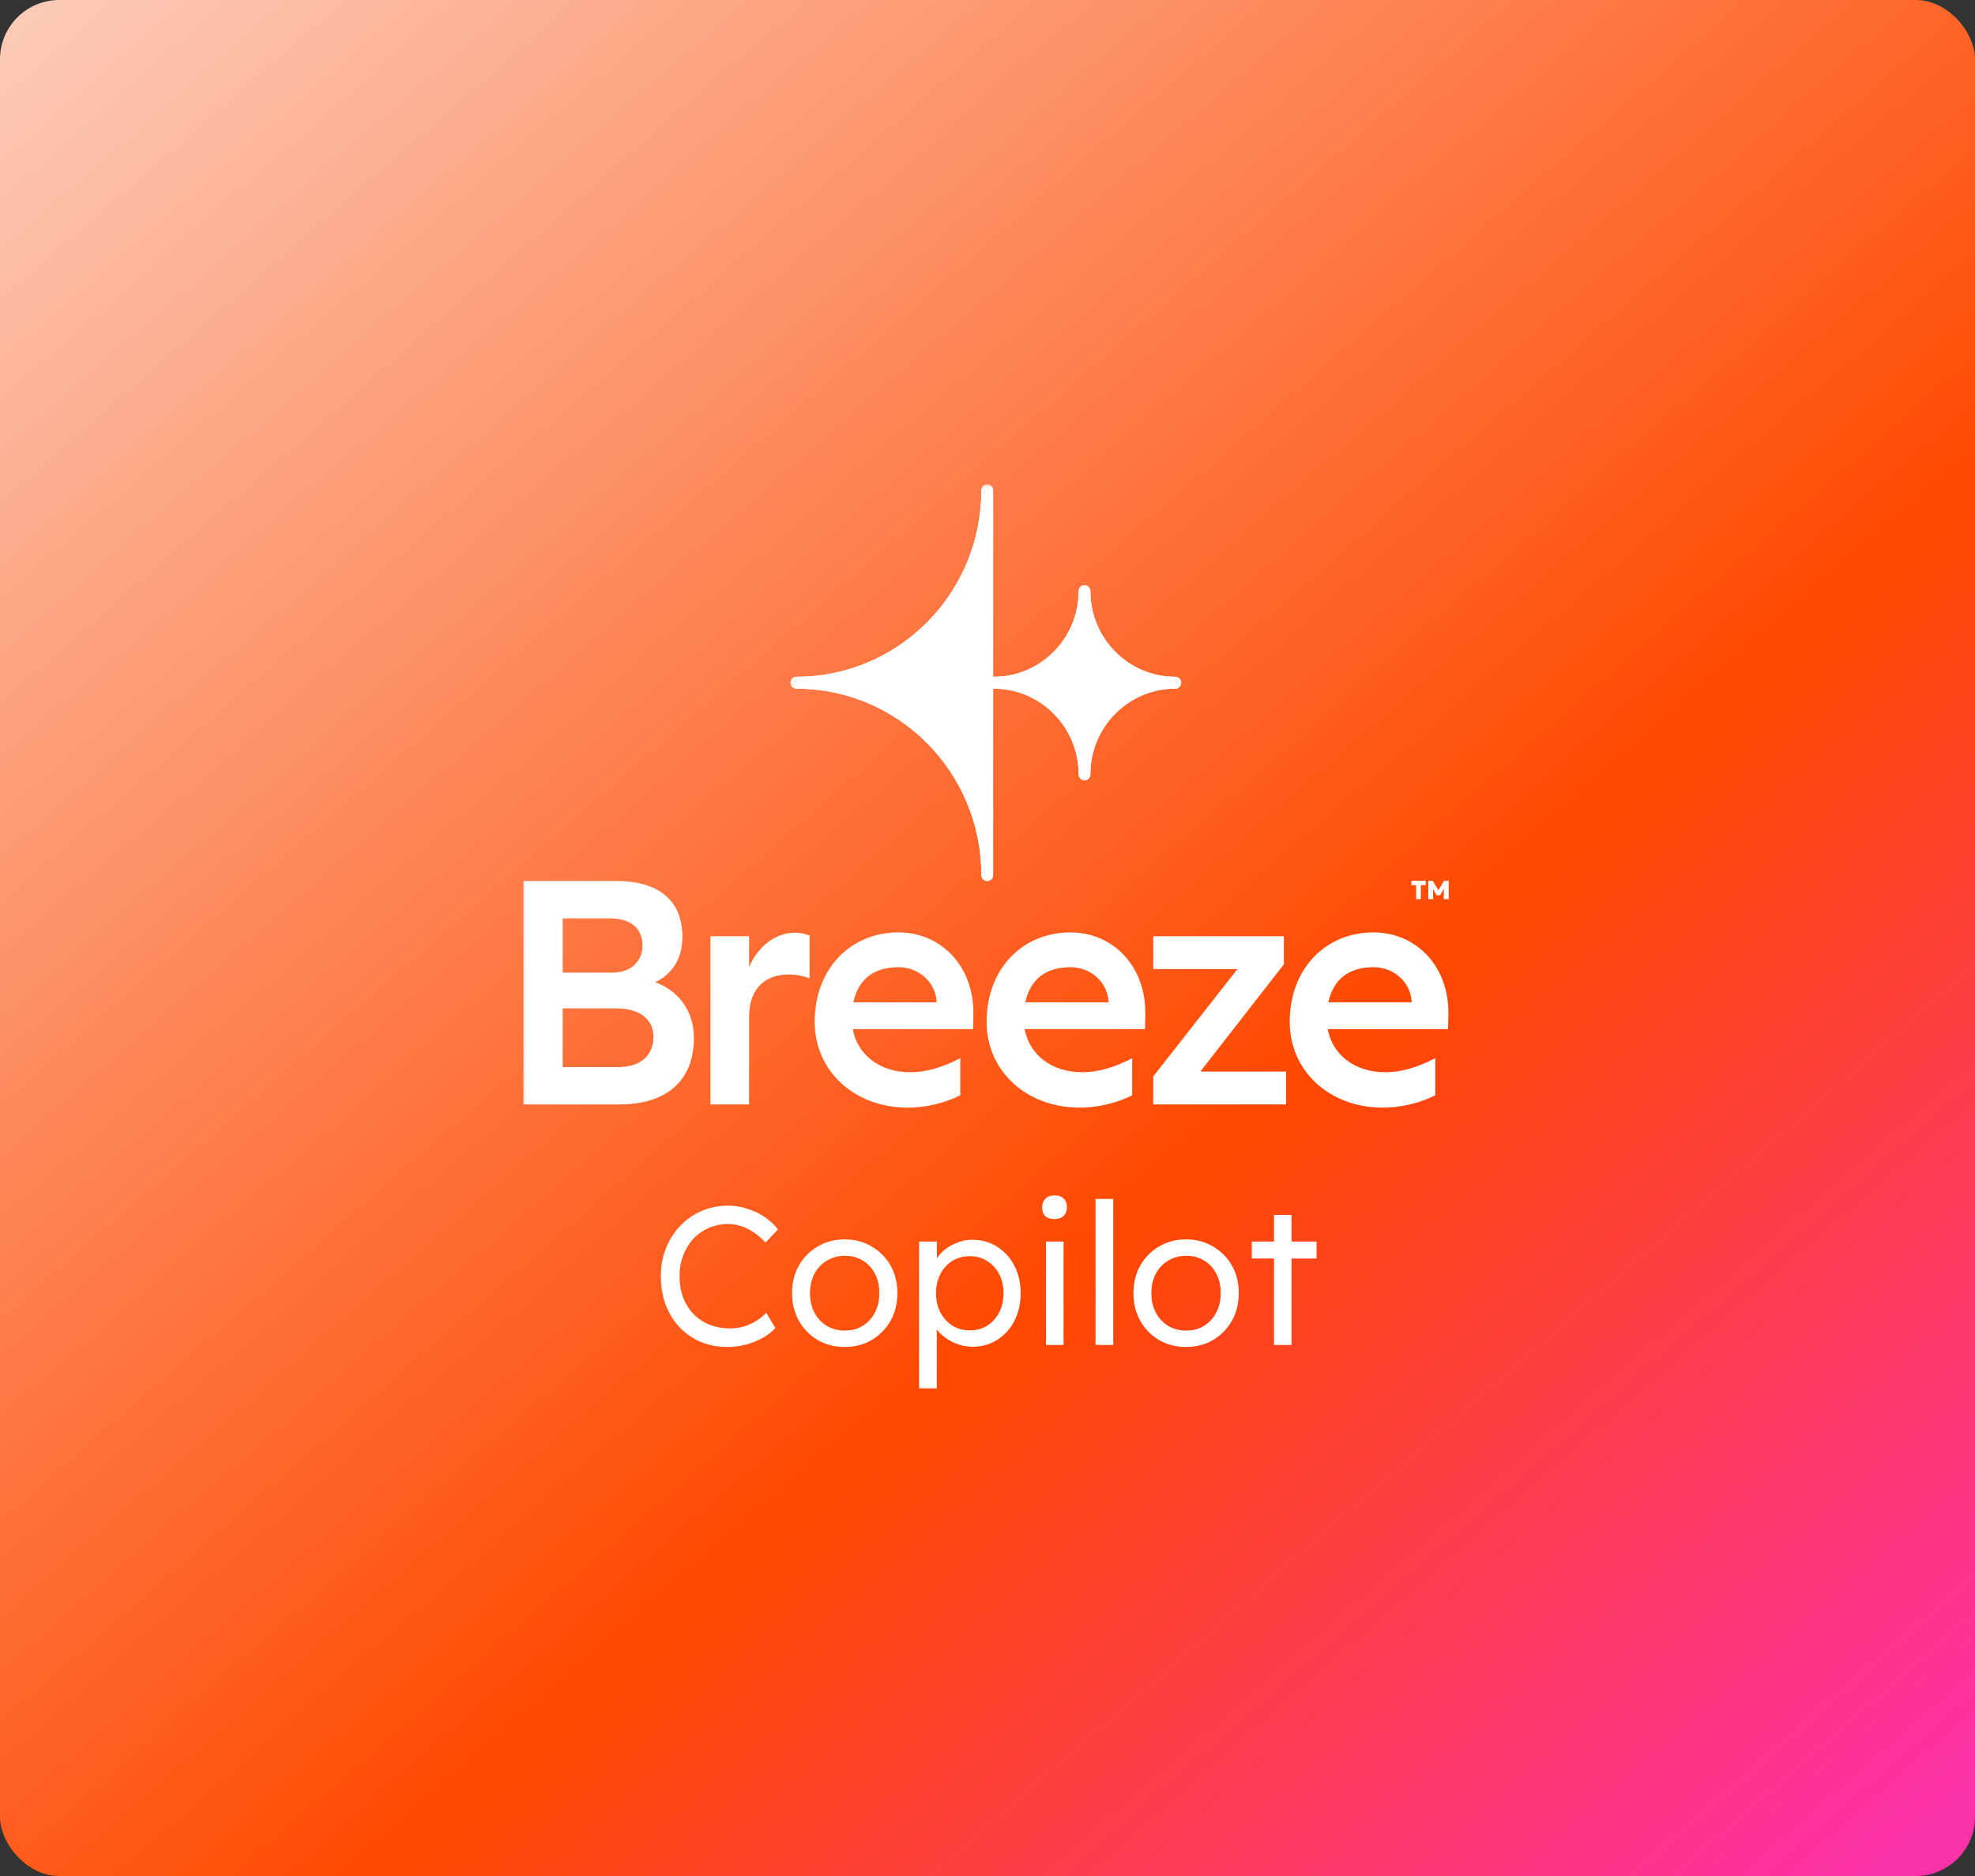 <svg width="400" height="380" viewBox="0 0 400 380" fill="none" xmlns="http://www.w3.org/2000/svg">
<rect x="0" y="0" width="400" height="380" fill="#333333" stroke="none"/>
<rect width="400" height="380" rx="12" fill="url(#paint0_linear_4674_24127)"/>
<mask id="mask0_4674_24127" style="mask-type:luminance" maskUnits="userSpaceOnUse" x="105" y="98" width="190" height="184">
<path d="M294.476 98.125H105.525V281.875H294.476V98.125Z" fill="white"/>
</mask>
<g mask="url(#mask0_4674_24127)">
<path d="M147.315 272.838C145.349 272.838 143.542 272.491 141.894 271.798C140.273 271.106 138.851 270.119 137.629 268.84C136.406 267.533 135.463 266.001 134.799 264.242C134.161 262.483 133.842 260.551 133.842 258.445C133.842 256.419 134.187 254.553 134.878 252.848C135.569 251.115 136.526 249.609 137.748 248.33C138.997 247.024 140.446 246.011 142.093 245.291C143.768 244.572 145.575 244.212 147.515 244.212C148.817 244.212 150.106 244.425 151.382 244.851C152.684 245.251 153.866 245.824 154.929 246.571C155.992 247.29 156.869 248.117 157.56 249.049L155.049 251.688C154.305 250.889 153.521 250.209 152.697 249.649C151.9 249.089 151.049 248.663 150.146 248.37C149.269 248.077 148.392 247.93 147.515 247.93C146.106 247.93 144.791 248.197 143.568 248.73C142.372 249.236 141.336 249.956 140.459 250.889C139.582 251.821 138.891 252.941 138.386 254.247C137.881 255.526 137.629 256.926 137.629 258.445C137.629 260.044 137.868 261.496 138.346 262.803C138.851 264.109 139.555 265.229 140.459 266.161C141.363 267.093 142.439 267.813 143.688 268.32C144.964 268.827 146.359 269.08 147.874 269.08C148.804 269.08 149.707 268.96 150.584 268.72C151.488 268.453 152.325 268.08 153.096 267.6C153.893 267.121 154.584 266.561 155.168 265.921L157.042 269C156.404 269.719 155.567 270.372 154.531 270.959C153.494 271.546 152.351 272.011 151.102 272.358C149.853 272.678 148.591 272.838 147.315 272.838ZM171.103 272.838C169.057 272.838 167.223 272.371 165.602 271.438C164.008 270.479 162.745 269.187 161.815 267.56C160.885 265.908 160.42 264.029 160.42 261.923C160.42 259.817 160.885 257.952 161.815 256.326C162.745 254.7 164.008 253.421 165.602 252.488C167.223 251.528 169.057 251.048 171.103 251.048C173.123 251.048 174.93 251.528 176.525 252.488C178.146 253.421 179.421 254.7 180.351 256.326C181.281 257.952 181.747 259.817 181.747 261.923C181.747 264.029 181.281 265.908 180.351 267.56C179.421 269.187 178.146 270.479 176.525 271.438C174.93 272.371 173.123 272.838 171.103 272.838ZM171.103 269.519C172.458 269.519 173.668 269.2 174.731 268.56C175.794 267.893 176.617 266.988 177.202 265.841C177.813 264.695 178.106 263.39 178.079 261.923C178.106 260.457 177.813 259.152 177.202 258.005C176.617 256.859 175.794 255.966 174.731 255.326C173.668 254.687 172.458 254.367 171.103 254.367C169.748 254.367 168.525 254.7 167.436 255.366C166.373 256.006 165.536 256.899 164.924 258.045C164.34 259.192 164.047 260.484 164.047 261.923C164.047 263.39 164.34 264.695 164.924 265.841C165.536 266.988 166.373 267.893 167.436 268.56C168.525 269.2 169.748 269.519 171.103 269.519ZM186.145 281.234V251.488H189.732L189.772 256.446L189.174 256.326C189.387 255.42 189.865 254.58 190.609 253.807C191.38 253.007 192.323 252.368 193.439 251.888C194.556 251.382 195.712 251.128 196.908 251.128C198.794 251.128 200.469 251.595 201.93 252.528C203.418 253.461 204.588 254.74 205.438 256.366C206.289 257.992 206.714 259.857 206.714 261.963C206.714 264.042 206.289 265.908 205.438 267.56C204.614 269.187 203.458 270.466 201.97 271.398C200.508 272.331 198.861 272.798 197.027 272.798C195.752 272.798 194.529 272.545 193.36 272.038C192.217 271.531 191.234 270.879 190.41 270.079C189.613 269.252 189.094 268.373 188.855 267.44L189.732 267.161V281.234H186.145ZM196.429 269.479C197.758 269.479 198.927 269.16 199.937 268.52C200.974 267.853 201.784 266.961 202.369 265.841C202.953 264.695 203.246 263.402 203.246 261.963C203.246 260.497 202.953 259.204 202.369 258.085C201.784 256.966 200.974 256.086 199.937 255.446C198.927 254.78 197.758 254.447 196.429 254.447C195.1 254.447 193.918 254.767 192.881 255.406C191.845 256.046 191.034 256.939 190.45 258.085C189.865 259.204 189.573 260.497 189.573 261.963C189.573 263.402 189.865 264.695 190.45 265.841C191.061 266.961 191.871 267.853 192.881 268.52C193.918 269.16 195.1 269.479 196.429 269.479ZM211.855 272.438V251.488H215.403V272.438H211.855ZM213.569 246.93C212.772 246.93 212.147 246.731 211.696 246.331C211.271 245.904 211.058 245.305 211.058 244.532C211.058 243.839 211.284 243.266 211.736 242.812C212.187 242.359 212.799 242.133 213.569 242.133C214.367 242.133 214.978 242.346 215.403 242.772C215.855 243.199 216.081 243.785 216.081 244.532C216.081 245.251 215.855 245.838 215.403 246.291C214.978 246.717 214.367 246.93 213.569 246.93ZM221.883 272.438V242.852H225.471V272.438H221.883ZM240.24 272.838C238.194 272.838 236.36 272.371 234.739 271.438C233.145 270.479 231.883 269.187 230.952 267.56C230.022 265.908 229.557 264.029 229.557 261.923C229.557 259.817 230.022 257.952 230.952 256.326C231.883 254.7 233.145 253.421 234.739 252.488C236.36 251.528 238.194 251.048 240.24 251.048C242.26 251.048 244.067 251.528 245.662 252.488C247.283 253.421 248.558 254.7 249.489 256.326C250.419 257.952 250.884 259.817 250.884 261.923C250.884 264.029 250.419 265.908 249.489 267.56C248.558 269.187 247.283 270.479 245.662 271.438C244.067 272.371 242.26 272.838 240.24 272.838ZM240.24 269.519C241.596 269.519 242.805 269.2 243.868 268.56C244.931 267.893 245.755 266.988 246.339 265.841C246.951 264.695 247.243 263.39 247.216 261.923C247.243 260.457 246.951 259.152 246.339 258.005C245.755 256.859 244.931 255.966 243.868 255.326C242.805 254.687 241.596 254.367 240.24 254.367C238.885 254.367 237.663 254.7 236.573 255.366C235.51 256.006 234.673 256.899 234.062 258.045C233.477 259.192 233.185 260.484 233.185 261.923C233.185 263.39 233.477 264.695 234.062 265.841C234.673 266.988 235.51 267.893 236.573 268.56C237.663 269.2 238.885 269.519 240.24 269.519ZM258.032 272.438V246.091H261.58V272.438H258.032ZM253.528 254.927V251.488H266.643V254.927H253.528Z" fill="white"/>
<path d="M238.037 137.091H237.927C228.479 137.033 220.837 129.288 220.837 119.744C220.837 119.08 220.303 118.542 219.646 118.542C218.988 118.542 218.454 119.08 218.454 119.744C218.454 129.288 210.814 137.032 201.366 137.091H201.138V99.327C201.138 98.663 200.605 98.125 199.946 98.125H199.935C199.283 98.125 198.755 98.658 198.755 99.316C198.755 120.179 181.989 137.091 161.307 137.091C160.655 137.091 160.127 137.624 160.127 138.282V138.304C160.127 138.923 160.594 139.431 161.192 139.489C161.234 139.493 161.276 139.496 161.318 139.496H161.388C182.03 139.54 198.752 156.431 198.755 177.265V177.27C198.755 177.926 199.282 178.458 199.933 178.458H199.96C200.611 178.458 201.138 177.926 201.138 177.27V139.496H201.364C210.812 139.554 218.454 147.299 218.454 156.843C218.454 157.507 218.987 158.045 219.645 158.045C220.303 158.045 220.836 157.507 220.836 156.843C220.836 147.299 228.477 139.555 237.925 139.496H238.037C238.695 139.496 239.228 138.958 239.228 138.294V138.293C239.228 137.629 238.695 137.091 238.037 137.091Z" fill="white"/>
<path d="M238.037 137.091H237.927C228.479 137.033 220.837 129.288 220.837 119.744C220.837 119.08 220.303 118.542 219.646 118.542C218.988 118.542 218.454 119.08 218.454 119.744C218.454 129.288 210.814 137.032 201.366 137.091H201.138V99.327C201.138 98.663 200.605 98.125 199.946 98.125H199.935C199.283 98.125 198.755 98.658 198.755 99.316C198.755 120.179 181.989 137.091 161.307 137.091C160.655 137.091 160.127 137.624 160.127 138.282V138.304C160.127 138.923 160.594 139.431 161.192 139.489C161.234 139.493 161.276 139.496 161.318 139.496H161.388C182.03 139.54 198.752 156.431 198.755 177.265V177.27C198.755 177.926 199.282 178.458 199.933 178.458H199.96C200.611 178.458 201.138 177.926 201.138 177.27V139.496H201.364C210.812 139.554 218.454 147.299 218.454 156.843C218.454 157.507 218.987 158.045 219.645 158.045C220.303 158.045 220.836 157.507 220.836 156.843C220.836 147.299 228.477 139.555 237.925 139.496H238.037C238.695 139.496 239.228 138.958 239.228 138.294V138.293C239.228 137.629 238.695 137.091 238.037 137.091Z" fill="white"/>
<path d="M132.712 198.952C136.247 197.272 138.205 194.038 138.205 189.772C138.205 182.53 133.596 178.457 124.819 178.457H106.004V223.716H125.451C134.859 223.716 140.542 218.996 140.542 210.267C140.542 204.9 137.573 200.763 132.712 198.952ZM113.96 186.022H123.43C127.785 186.022 130.122 188.028 130.122 191.518C130.122 194.814 127.659 197.014 124.061 197.014H113.96V186.022ZM125.072 216.152H113.96V204.256H124.756C129.491 204.256 132.333 206.39 132.333 210.01C132.333 213.889 129.68 216.152 125.072 216.152Z" fill="white"/>
<path d="M151.716 195.848V189.641H143.887V223.717H151.716V206.066C151.716 199.794 155.379 197.401 159.672 197.401C161.502 197.401 162.765 197.724 163.965 198.177V189.512C163.207 189.188 162.133 188.93 160.996 188.93C157.588 188.93 153.863 191.064 151.716 195.848Z" fill="white"/>
<path d="M181.981 188.867C172.196 188.867 164.998 196.303 164.998 206.971V206.973C164.998 216.865 172.954 224.366 183.876 224.366C187.347 224.366 191.39 223.46 194.482 221.843V214.342C190.632 216.347 187.41 217.188 184.318 217.188C178.068 217.188 173.648 213.566 172.701 208.459H197.072L197.135 205.677C197.385 195.721 190.569 188.867 181.981 188.867ZM189.684 203.028H172.827C173.836 198.373 176.931 195.915 181.981 195.915C186.149 195.915 189.369 198.955 189.684 202.704V203.028Z" fill="white"/>
<path d="M216.808 188.867C207.022 188.867 199.824 196.303 199.824 206.971L199.822 206.973C199.822 216.865 207.778 224.366 218.7 224.366C222.172 224.366 226.214 223.46 229.307 221.843V214.342C225.457 216.347 222.237 217.188 219.142 217.188C212.892 217.188 208.473 213.566 207.526 208.459H231.896L231.959 205.677C232.212 195.721 225.395 188.867 216.808 188.867ZM224.511 203.028H207.652C208.663 198.373 211.757 195.915 216.808 195.915C220.976 195.915 224.195 198.955 224.511 202.704V203.028Z" fill="white"/>
<path d="M260.027 195.33V189.641H233.572V196.3H250.618L233.572 218.026V223.714H260.47V217.054H243.107L260.027 195.33Z" fill="white"/>
<path d="M278.191 188.867C268.407 188.867 261.209 196.303 261.209 206.971L261.207 206.973C261.207 216.865 269.163 224.366 280.085 224.366C283.557 224.366 287.599 223.46 290.691 221.843V214.342C286.84 216.347 283.622 217.188 280.527 217.188C274.277 217.188 269.857 213.566 268.91 208.459H293.28L293.344 205.677C293.597 195.721 286.779 188.867 278.191 188.867ZM285.896 203.028H269.037C270.046 198.373 273.141 195.915 278.191 195.915C282.361 195.915 285.579 198.955 285.896 202.704V203.028Z" fill="white"/>
<path d="M289.274 182.132V178.406H290.172L291.61 180.801H291.039L292.468 178.406H293.407V182.132H292.417L292.438 179.184L292.978 179.072L291.652 181.354H290.977L289.58 178.99L290.233 179.112L290.253 182.132H289.274ZM286.814 182.132V178.652H287.763V182.132H286.814ZM285.865 179.286V178.406H288.753V179.286H285.865Z" fill="white"/>
</g>
<defs>
<linearGradient id="paint0_linear_4674_24127" x1="-26.509" y1="-32.965" x2="352.198" y2="401.237" gradientUnits="userSpaceOnUse">
<stop stop-color="#FBDDD2"/>
<stop offset="0.66" stop-color="#FF4800"/>
<stop offset="1" stop-color="#FB31A7"/>
</linearGradient>
</defs>
</svg>
